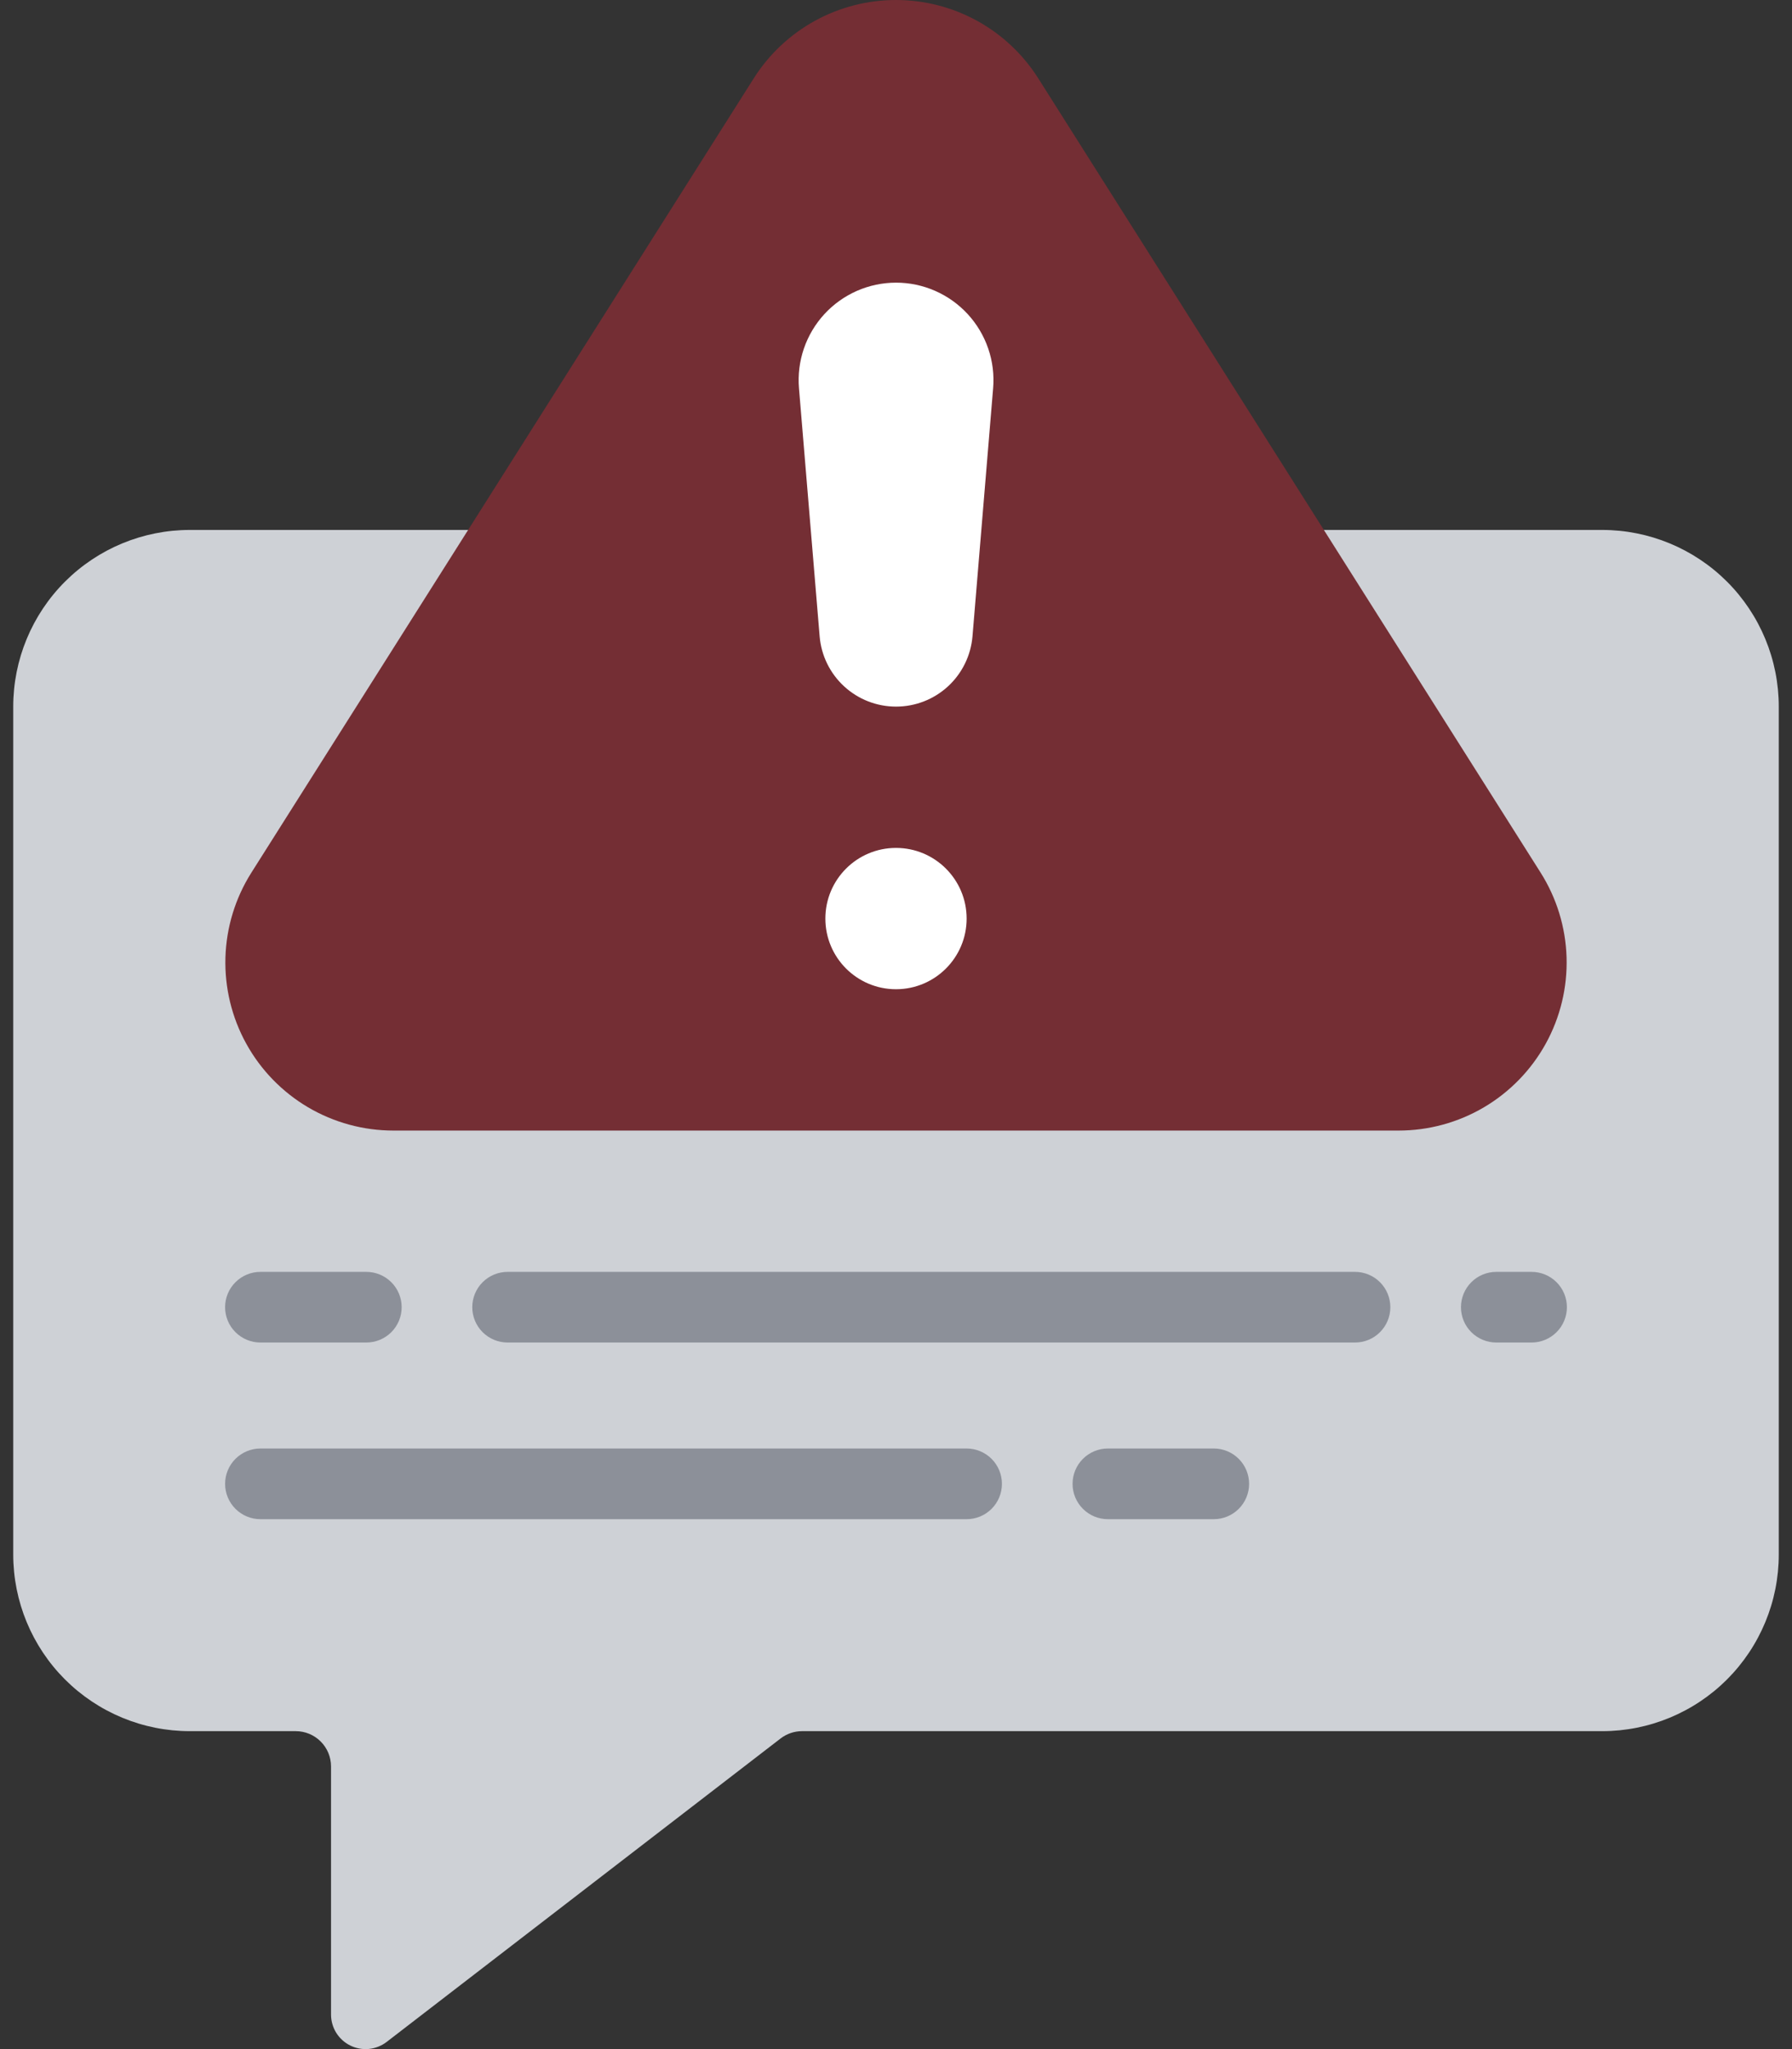 <svg width="70" height="80" viewBox="0 0 70 80" fill="none" xmlns="http://www.w3.org/2000/svg">
<rect x="0" y="0" width="70" height="80" fill="#333333" stroke="none"/>
<path d="M7.414 20.69C5.585 20.69 3.831 21.417 2.537 22.71C1.244 24.003 0.517 25.758 0.517 27.587V60.69C0.517 62.519 1.244 64.273 2.537 65.567C3.831 66.86 5.585 67.587 7.414 67.587H11.552C11.918 67.587 12.268 67.732 12.527 67.991C12.786 68.249 12.931 68.6 12.931 68.966V78.663C12.933 78.913 13.005 79.158 13.138 79.37C13.272 79.581 13.461 79.752 13.686 79.862C13.911 79.972 14.162 80.018 14.411 79.994C14.66 79.969 14.897 79.876 15.097 79.725L30.49 67.874C30.731 67.688 31.027 67.587 31.331 67.587H62.586C64.415 67.587 66.169 66.86 67.463 65.567C68.756 64.273 69.483 62.519 69.483 60.69V27.587C69.483 25.758 68.756 24.003 67.463 22.71C66.169 21.417 64.415 20.69 62.586 20.69H7.414Z" fill="#CED1D6"/>
<path d="M40.557 3.059L60.181 34.07C60.809 35.063 61.159 36.207 61.194 37.381C61.229 38.556 60.948 39.719 60.38 40.748C59.812 41.777 58.978 42.634 57.966 43.231C56.953 43.827 55.799 44.141 54.623 44.139H15.377C14.201 44.141 13.047 43.827 12.034 43.231C11.022 42.634 10.188 41.777 9.62 40.748C9.052 39.719 8.771 38.556 8.806 37.381C8.841 36.207 9.191 35.063 9.819 34.07L29.443 3.059C30.036 2.122 30.857 1.35 31.828 0.815C32.8 0.28 33.891 0 35 0C36.109 0 37.2 0.28 38.172 0.815C39.143 1.35 39.964 2.122 40.557 3.059Z" fill="#742E34"/>
<path d="M35 38.621C36.523 38.621 37.759 37.386 37.759 35.863C37.759 34.339 36.523 33.104 35 33.104C33.476 33.104 32.241 34.339 32.241 35.863C32.241 37.386 33.476 38.621 35 38.621Z" fill="white"/>
<path d="M35 27.587C34.249 27.587 33.526 27.305 32.973 26.796C32.42 26.288 32.079 25.59 32.017 24.842L31.21 15.158C31.166 14.633 31.232 14.106 31.402 13.608C31.573 13.11 31.845 12.653 32.201 12.265C32.557 11.878 32.99 11.569 33.471 11.357C33.953 11.145 34.474 11.036 35 11.035C35.527 11.035 36.047 11.144 36.53 11.356C37.012 11.567 37.445 11.877 37.802 12.264C38.158 12.651 38.431 13.109 38.602 13.607C38.773 14.105 38.838 14.633 38.794 15.158L37.988 24.842C37.925 25.591 37.583 26.289 37.03 26.798C36.476 27.306 35.752 27.588 35 27.587Z" fill="white"/>
<path d="M14.31 52.414H10.172C9.807 52.414 9.456 52.269 9.197 52.01C8.938 51.752 8.793 51.401 8.793 51.035C8.793 50.669 8.938 50.318 9.197 50.06C9.456 49.801 9.807 49.656 10.172 49.656H14.31C14.676 49.656 15.027 49.801 15.286 50.06C15.544 50.318 15.69 50.669 15.69 51.035C15.69 51.401 15.544 51.752 15.286 52.01C15.027 52.269 14.676 52.414 14.31 52.414Z" fill="#8C9099"/>
<path d="M47.414 59.311H43.276C42.91 59.311 42.559 59.166 42.301 58.907C42.042 58.648 41.897 58.297 41.897 57.932C41.897 57.566 42.042 57.215 42.301 56.956C42.559 56.698 42.91 56.552 43.276 56.552H47.414C47.78 56.552 48.13 56.698 48.389 56.956C48.648 57.215 48.793 57.566 48.793 57.932C48.793 58.297 48.648 58.648 48.389 58.907C48.13 59.166 47.78 59.311 47.414 59.311Z" fill="#8C9099"/>
<path d="M52.931 52.414H19.828C19.462 52.414 19.111 52.269 18.852 52.01C18.594 51.752 18.448 51.401 18.448 51.035C18.448 50.669 18.594 50.318 18.852 50.06C19.111 49.801 19.462 49.656 19.828 49.656H52.931C53.297 49.656 53.648 49.801 53.906 50.06C54.165 50.318 54.31 50.669 54.31 51.035C54.31 51.401 54.165 51.752 53.906 52.01C53.648 52.269 53.297 52.414 52.931 52.414Z" fill="#8C9099"/>
<path d="M37.759 59.311H10.172C9.807 59.311 9.456 59.166 9.197 58.907C8.938 58.648 8.793 58.297 8.793 57.932C8.793 57.566 8.938 57.215 9.197 56.956C9.456 56.698 9.807 56.552 10.172 56.552H37.759C38.124 56.552 38.475 56.698 38.734 56.956C38.993 57.215 39.138 57.566 39.138 57.932C39.138 58.297 38.993 58.648 38.734 58.907C38.475 59.166 38.124 59.311 37.759 59.311Z" fill="#8C9099"/>
<path d="M59.828 52.414H58.448C58.083 52.414 57.732 52.269 57.473 52.01C57.214 51.752 57.069 51.401 57.069 51.035C57.069 50.669 57.214 50.318 57.473 50.06C57.732 49.801 58.083 49.656 58.448 49.656H59.828C60.193 49.656 60.544 49.801 60.803 50.06C61.062 50.318 61.207 50.669 61.207 51.035C61.207 51.401 61.062 51.752 60.803 52.01C60.544 52.269 60.193 52.414 59.828 52.414Z" fill="#8C9099"/>
</svg>
